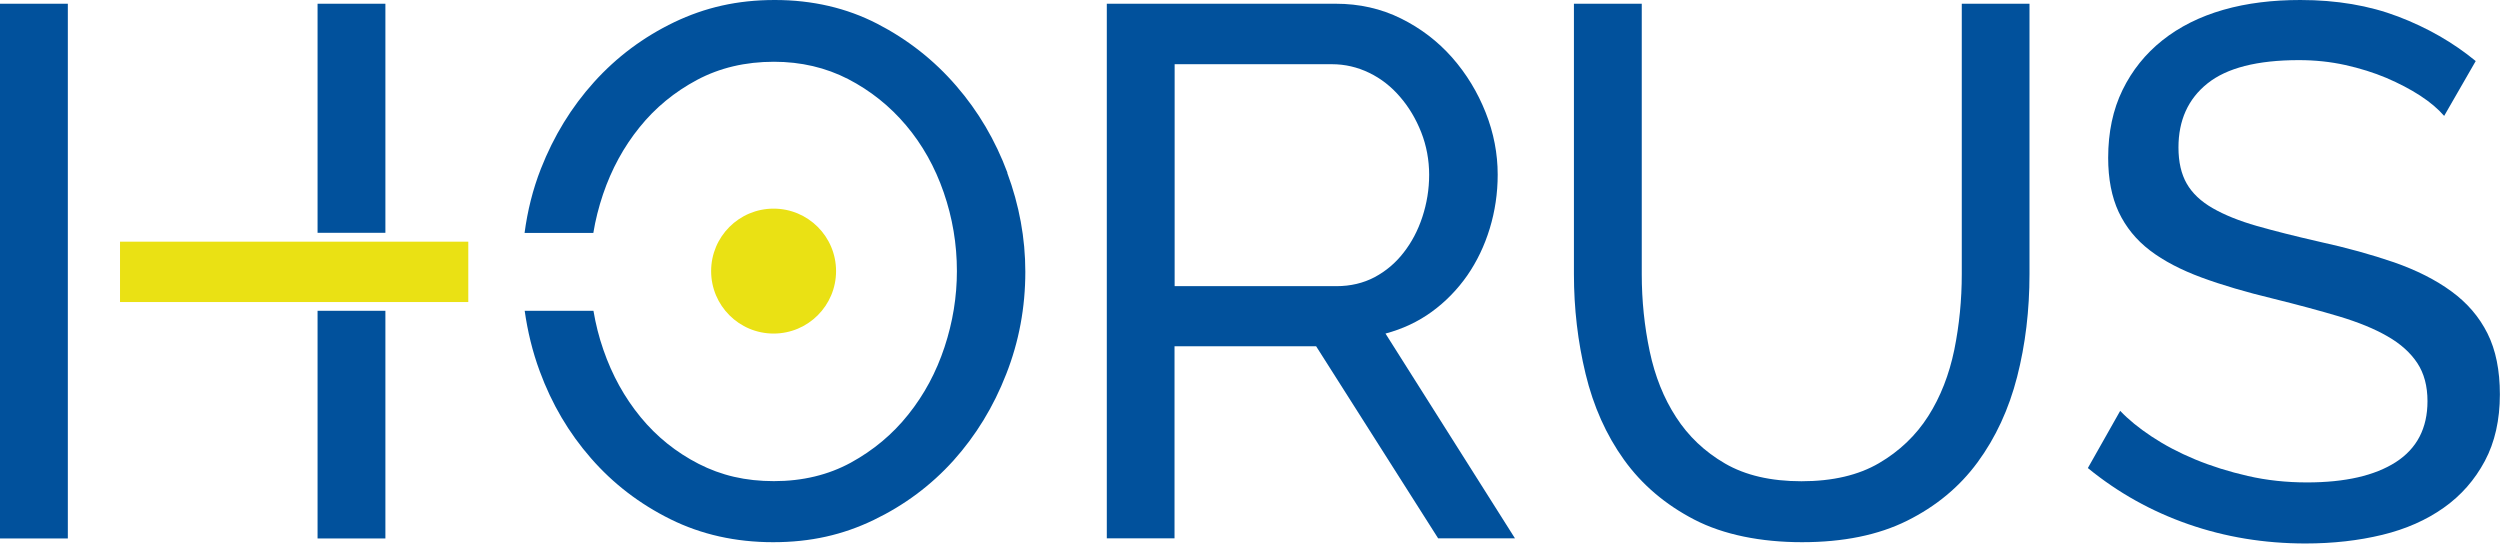 <?xml version="1.0" encoding="UTF-8"?>
<svg id="Layer_2" data-name="Layer 2" xmlns="http://www.w3.org/2000/svg" viewBox="0 0 214.13 46.57">
  <defs>
    <style>
      .cls-1 {
        fill: #eae114;
      }

      .cls-2 {
        fill: #01519c;
      }
    </style>
  </defs>
  <path class="cls-2" d="M94.8,46.12V.32h19.61c2.02,0,3.88.42,5.58,1.26,1.7.84,3.16,1.96,4.39,3.35,1.23,1.4,2.18,2.97,2.87,4.71.69,1.74,1.03,3.52,1.03,5.32,0,1.59-.23,3.13-.68,4.61-.45,1.48-1.1,2.83-1.93,4.03-.84,1.2-1.85,2.24-3.03,3.1-1.18.86-2.51,1.48-3.97,1.87l11.09,17.54h-6.58l-10.45-16.45h-12.13v16.45h-5.8ZM100.61,24.51h13.87c1.2,0,2.29-.26,3.26-.77.97-.52,1.79-1.21,2.48-2.1.69-.88,1.23-1.9,1.61-3.06s.58-2.36.58-3.61-.23-2.5-.68-3.64c-.45-1.14-1.05-2.15-1.81-3.03-.75-.88-1.63-1.57-2.64-2.06-1.01-.49-2.08-.74-3.19-.74h-13.48v19.03Z"/>
  <path class="cls-2" d="M154.3,41.22c2.67,0,4.88-.52,6.64-1.55,1.76-1.03,3.17-2.38,4.22-4.03,1.05-1.65,1.79-3.55,2.23-5.68.43-2.13.64-4.29.64-6.48V.32h5.8v23.16c0,3.1-.35,6.03-1.06,8.8-.71,2.77-1.84,5.21-3.39,7.32-1.55,2.11-3.56,3.77-6.03,5-2.47,1.23-5.47,1.84-9,1.84s-6.73-.64-9.22-1.93c-2.49-1.29-4.5-3-6.03-5.13-1.53-2.13-2.62-4.58-3.29-7.35-.67-2.77-1-5.62-1-8.55V.32h5.81v23.16c0,2.28.23,4.48.68,6.61.45,2.13,1.2,4.01,2.26,5.64,1.05,1.63,2.45,2.96,4.19,3.97,1.74,1.01,3.92,1.52,6.55,1.52Z"/>
  <path class="cls-2" d="M209.35,9.93c-.52-.6-1.2-1.18-2.06-1.74-.86-.56-1.83-1.06-2.9-1.52-1.07-.45-2.25-.82-3.51-1.1-1.27-.28-2.59-.42-3.97-.42-3.57,0-6.18.67-7.84,2-1.66,1.33-2.48,3.16-2.48,5.48,0,1.25.24,2.28.71,3.1.47.82,1.21,1.52,2.22,2.1s2.27,1.09,3.77,1.52c1.51.43,3.29.88,5.35,1.35,2.37.52,4.5,1.11,6.42,1.77,1.91.67,3.55,1.49,4.9,2.48,1.36.99,2.39,2.19,3.1,3.61s1.06,3.16,1.06,5.22c0,2.19-.43,4.1-1.29,5.71-.86,1.61-2.03,2.95-3.52,4-1.48,1.05-3.24,1.83-5.26,2.32-2.02.49-4.21.74-6.58.74-3.53,0-6.87-.55-10.03-1.65-3.16-1.1-6.03-2.7-8.61-4.81l2.77-4.9c.69.73,1.58,1.46,2.68,2.19,1.1.73,2.34,1.39,3.74,1.97,1.4.58,2.9,1.05,4.52,1.42,1.61.37,3.3.55,5.06.55,3.27,0,5.8-.58,7.61-1.74,1.8-1.16,2.71-2.9,2.71-5.22,0-1.29-.29-2.38-.87-3.26-.58-.88-1.43-1.65-2.55-2.29-1.12-.65-2.5-1.21-4.16-1.71-1.65-.49-3.54-1-5.64-1.52-2.32-.56-4.37-1.16-6.13-1.81-1.76-.65-3.24-1.42-4.42-2.32-1.18-.9-2.07-2-2.68-3.29-.6-1.29-.9-2.84-.9-4.64,0-2.19.41-4.13,1.23-5.81.82-1.68,1.96-3.1,3.42-4.26,1.46-1.16,3.2-2.03,5.22-2.61S194.67,0,197.03,0c3.1,0,5.89.47,8.38,1.42,2.49.95,4.71,2.22,6.64,3.81l-2.71,4.71Z"/>
  <polygon class="cls-2" points="5.81 46.12 0 46.12 0 .32 5.81 .32 5.81 20.12 5.81 46.12"/>
  <rect class="cls-1" x="10.28" y="20.7" width="29.83" height="5.17"/>
  <rect class="cls-2" x="27.2" y=".32" width="5.81" height="19.62"/>
  <rect class="cls-2" x="27.2" y="26.62" width="5.81" height="19.5"/>
  <circle class="cls-1" cx="66.26" cy="23.22" r="5.35"/>
  <path class="cls-2" d="M86.29,14.8c-1.03-2.77-2.49-5.26-4.39-7.45-1.89-2.19-4.15-3.97-6.77-5.32-2.62-1.35-5.55-2.03-8.77-2.03s-5.97.64-8.61,1.9c-2.64,1.27-4.93,2.98-6.87,5.13-1.94,2.15-3.45,4.62-4.55,7.42-.7,1.78-1.15,3.62-1.4,5.5h5.89c.18-1.11.46-2.21.83-3.31.73-2.15,1.77-4.06,3.13-5.74,1.35-1.68,3-3.03,4.93-4.06,1.94-1.03,4.13-1.55,6.58-1.55,2.32,0,4.44.5,6.35,1.48,1.91.99,3.57,2.31,4.97,3.97,1.4,1.66,2.47,3.57,3.22,5.74.75,2.17,1.13,4.42,1.13,6.74,0,2.19-.35,4.36-1.06,6.51-.71,2.15-1.74,4.07-3.1,5.77-1.35,1.7-3,3.07-4.93,4.13-1.93,1.05-4.13,1.58-6.58,1.58s-4.51-.49-6.45-1.48c-1.93-.99-3.59-2.32-4.97-4-1.38-1.68-2.44-3.6-3.19-5.77-.38-1.09-.66-2.21-.85-3.34h-5.89c.25,1.75.66,3.48,1.29,5.18,1.03,2.8,2.49,5.28,4.39,7.45,1.89,2.17,4.16,3.91,6.8,5.22,2.64,1.31,5.58,1.97,8.8,1.97s5.97-.63,8.61-1.9c2.64-1.27,4.92-2.97,6.84-5.1,1.91-2.13,3.42-4.59,4.51-7.39,1.1-2.79,1.64-5.72,1.64-8.77,0-2.88-.52-5.71-1.55-8.48Z"/>
</svg>